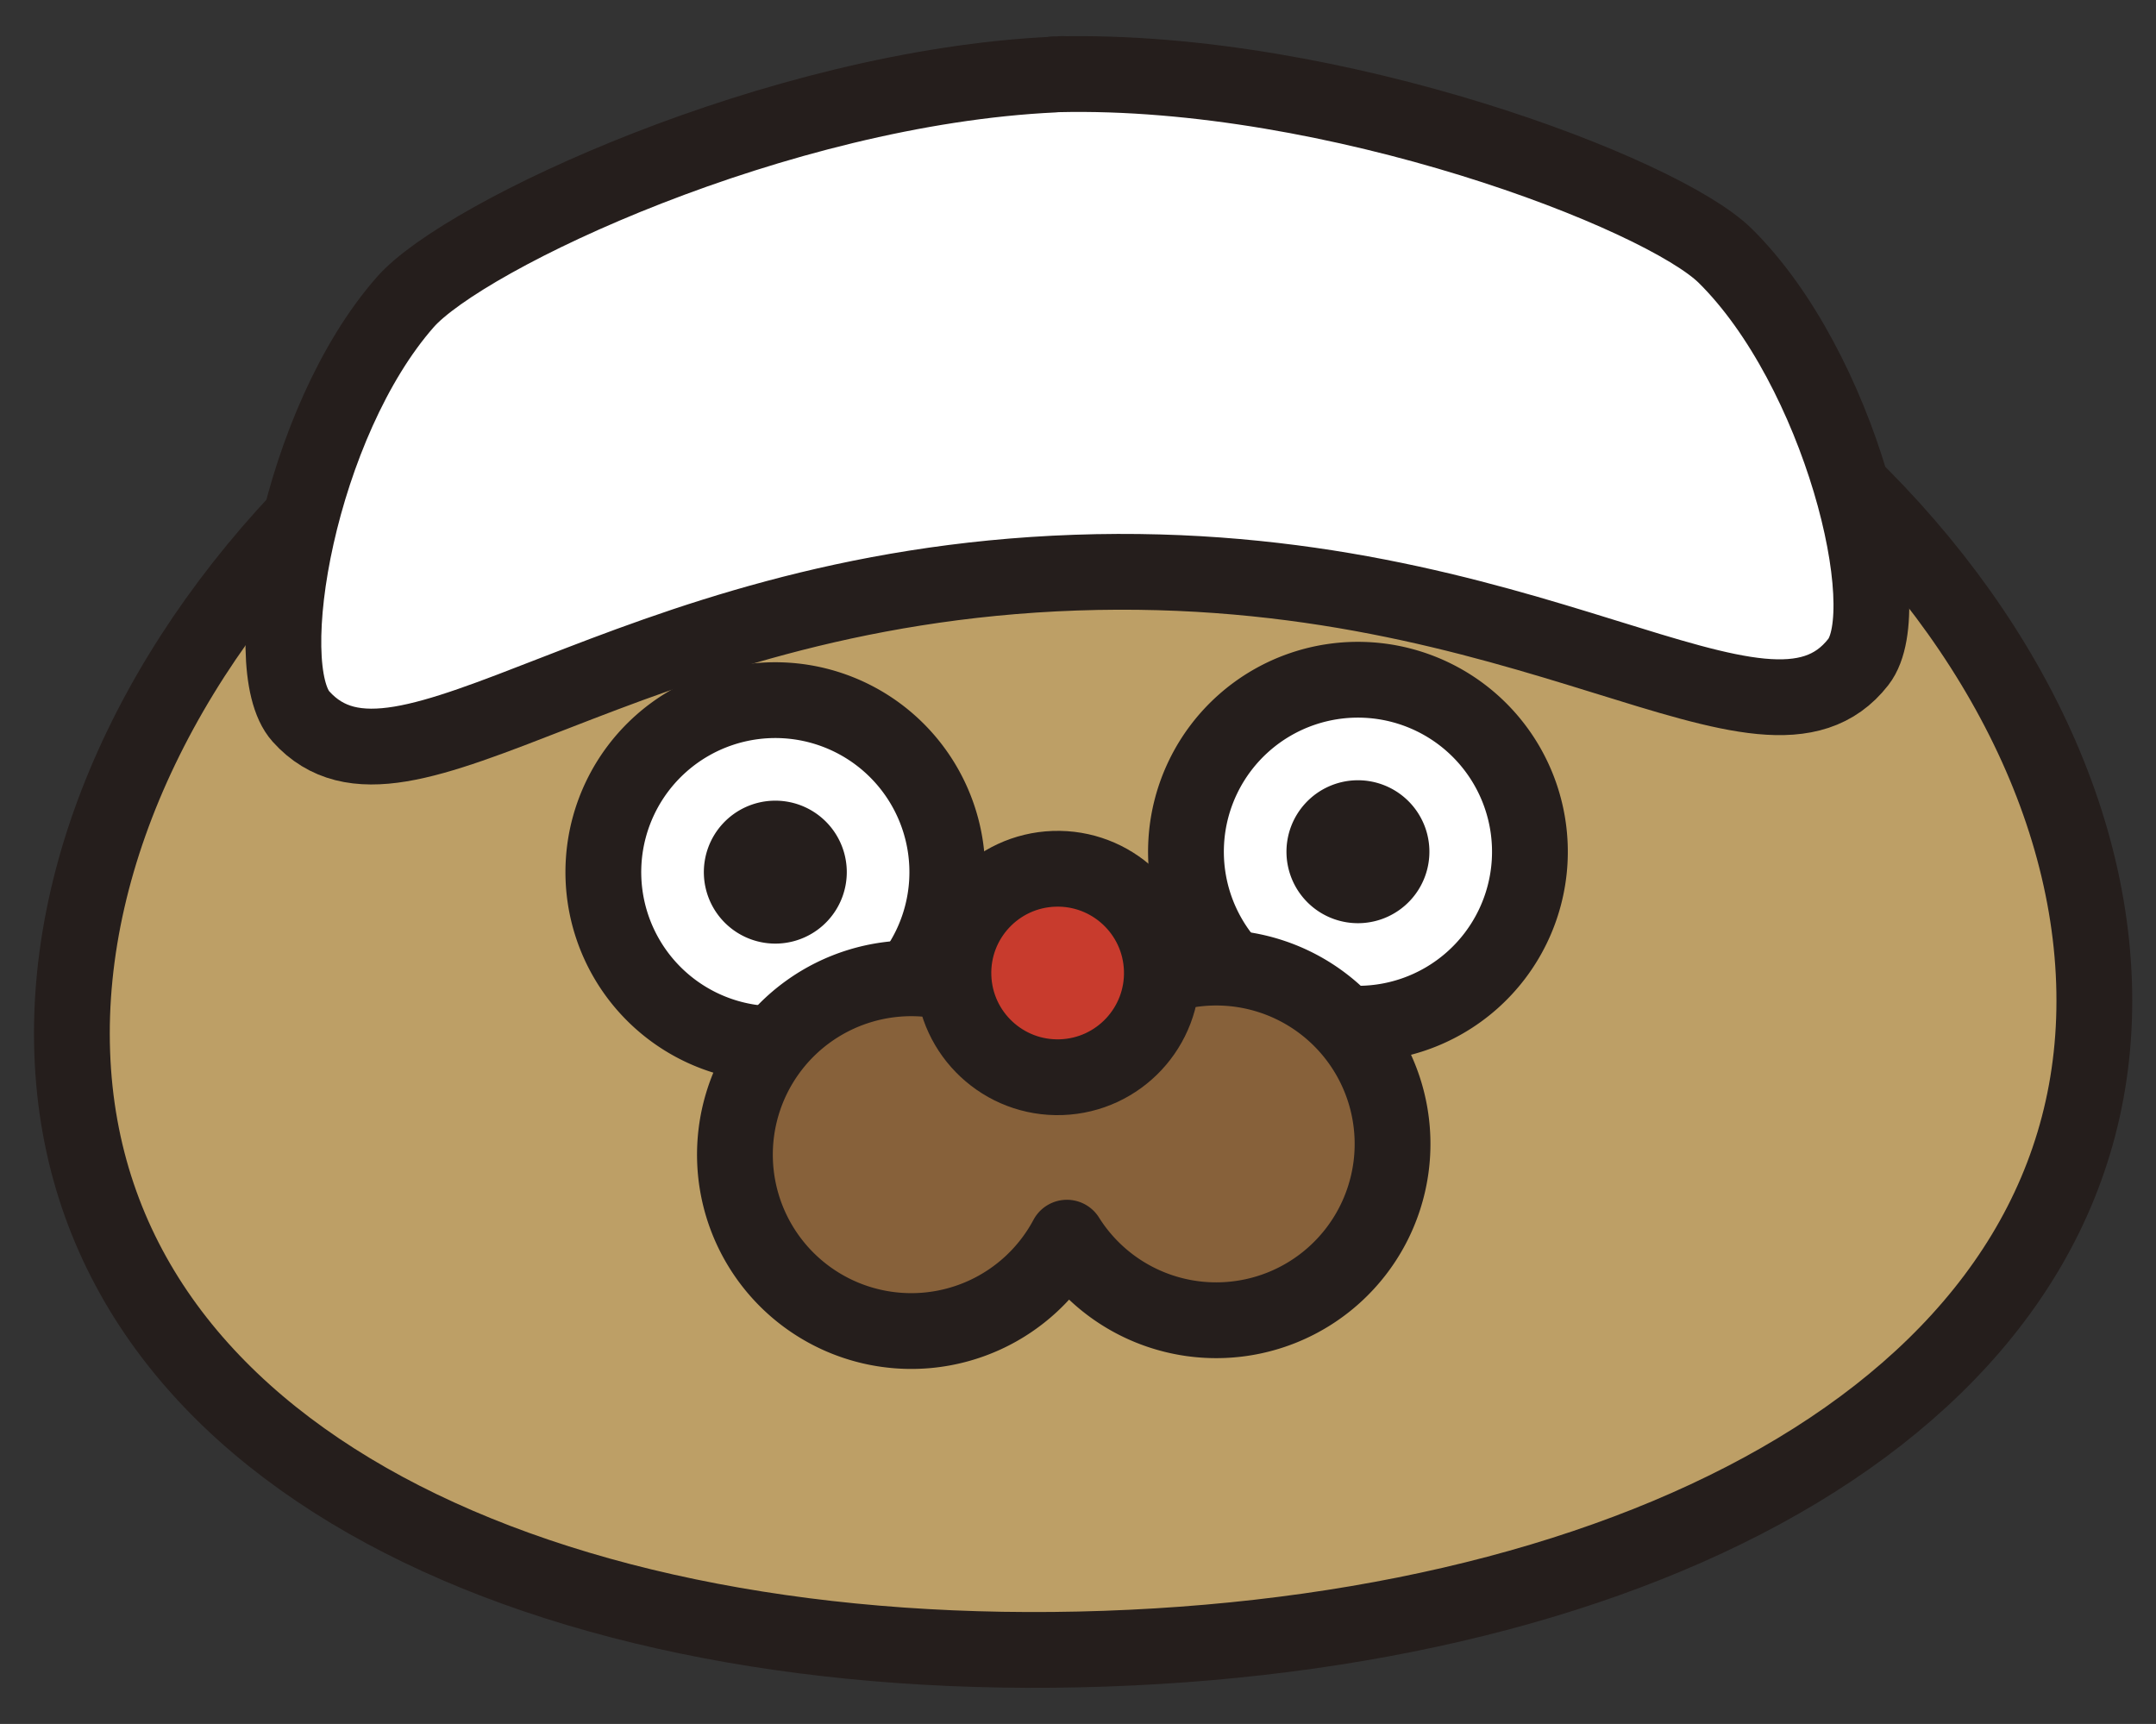 <svg xmlns="http://www.w3.org/2000/svg" xmlns:xlink="http://www.w3.org/1999/xlink" width="128.221" height="102.522" viewBox="0 0 128.221 102.522">
  <rect x="0" y="0" width="128.221" height="102.522" fill="#333333" stroke="none"/>
  <defs>
    <clipPath id="clip-path">
      <rect id="長方形_56" data-name="長方形 56" width="124.869" height="98.224" transform="translate(0 0)" fill="none"/>
    </clipPath>
  </defs>
  <g id="グループ_73" data-name="グループ 73" transform="matrix(0.999, -0.035, 0.035, 0.999, 0, 4.358)">
    <g id="グループ_72" data-name="グループ 72" clip-path="url(#clip-path)">
      <path id="パス_270" data-name="パス 270" d="M122.614,58.385c0,24.154-26.943,37.585-60.18,37.585S2.254,82.539,2.254,58.385,29.2,8.5,62.434,8.5s60.18,25.732,60.18,49.886" fill="#bd9f66"/>
      <path id="パス_271" data-name="パス 271" d="M122.614,58.385c0,24.154-26.943,37.585-60.18,37.585S2.254,82.539,2.254,58.385,29.2,8.5,62.434,8.5,122.614,34.231,122.614,58.385Z" fill="none" stroke="#251e1c" stroke-linecap="round" stroke-linejoin="round" stroke-width="4.509"/>
      <path id="パス_272" data-name="パス 272" d="M102.2,14.445C98.558,10.589,79.363,2.456,62.912,2.263l.252-.009c-.085,0-.168.008-.252.009s-.168-.009-.252-.009v.018c-16.451.193-35.4,8.317-39.035,12.173-6.551,6.938-9.636,21.353-7.072,24.423,5.8,6.939,19.148-6.938,46.359-6.938s40.563,13.877,46.358,6.938c2.565-3.07-.521-17.485-7.072-24.423" fill="#fff"/>
      <path id="パス_273" data-name="パス 273" d="M102.2,14.445C98.558,10.589,79.363,2.456,62.912,2.263l.252-.009c-.085,0-.168.008-.252.009s-.168-.009-.252-.009v.018c-16.451.193-35.4,8.317-39.035,12.173-6.551,6.938-9.636,21.353-7.072,24.423,5.8,6.939,19.148-6.938,46.359-6.938s40.563,13.877,46.358,6.938C111.835,35.8,108.749,21.383,102.2,14.445Z" fill="none" stroke="#251e1c" stroke-linejoin="round" stroke-width="4.509"/>
      <path id="パス_274" data-name="パス 274" d="M54.621,50.085a10.232,10.232,0,1,1-9.213-11.159,10.233,10.233,0,0,1,9.213,11.159" fill="#fff"/>
      <path id="パス_275" data-name="パス 275" d="M54.621,50.085a10.232,10.232,0,1,1-9.213-11.159A10.233,10.233,0,0,1,54.621,50.085Z" fill="none" stroke="#251e1c" stroke-linejoin="round" stroke-width="4.509"/>
      <path id="パス_276" data-name="パス 276" d="M48.687,49.112a4.252,4.252,0,1,1-4.252-4.252,4.252,4.252,0,0,1,4.252,4.252" fill="#251e1c"/>
      <path id="パス_277" data-name="パス 277" d="M89.305,50.085a10.232,10.232,0,1,1-9.213-11.159,10.233,10.233,0,0,1,9.213,11.159" fill="#fff"/>
      <path id="パス_278" data-name="パス 278" d="M89.305,50.085a10.232,10.232,0,1,1-9.213-11.159A10.233,10.233,0,0,1,89.305,50.085Z" fill="none" stroke="#251e1c" stroke-linejoin="round" stroke-width="4.509"/>
      <path id="パス_279" data-name="パス 279" d="M83.371,49.112a4.252,4.252,0,1,1-4.252-4.252,4.252,4.252,0,0,1,4.252,4.252" fill="#251e1c"/>
      <path id="パス_280" data-name="パス 280" d="M70.081,55.7a10.481,10.481,0,0,0-9.07,5.234,10.493,10.493,0,1,0,0,10.519A10.49,10.49,0,1,0,70.081,55.7" fill="#87613a"/>
      <path id="パス_281" data-name="パス 281" d="M70.081,55.7a10.481,10.481,0,0,0-9.07,5.234,10.493,10.493,0,1,0,0,10.519A10.49,10.49,0,1,0,70.081,55.7Z" fill="none" stroke="#251e1c" stroke-linejoin="round" stroke-width="4.509"/>
      <path id="パス_282" data-name="パス 282" d="M67.213,55.7a6.2,6.2,0,1,1-6.2-6.2,6.2,6.2,0,0,1,6.2,6.2" fill="#c83b2d"/>
      <circle id="楕円形_6" data-name="楕円形 6" cx="6.202" cy="6.202" r="6.202" transform="translate(54.809 49.495)" fill="none" stroke="#251e1c" stroke-linejoin="round" stroke-width="4.509"/>
    </g>
  </g>
</svg>
